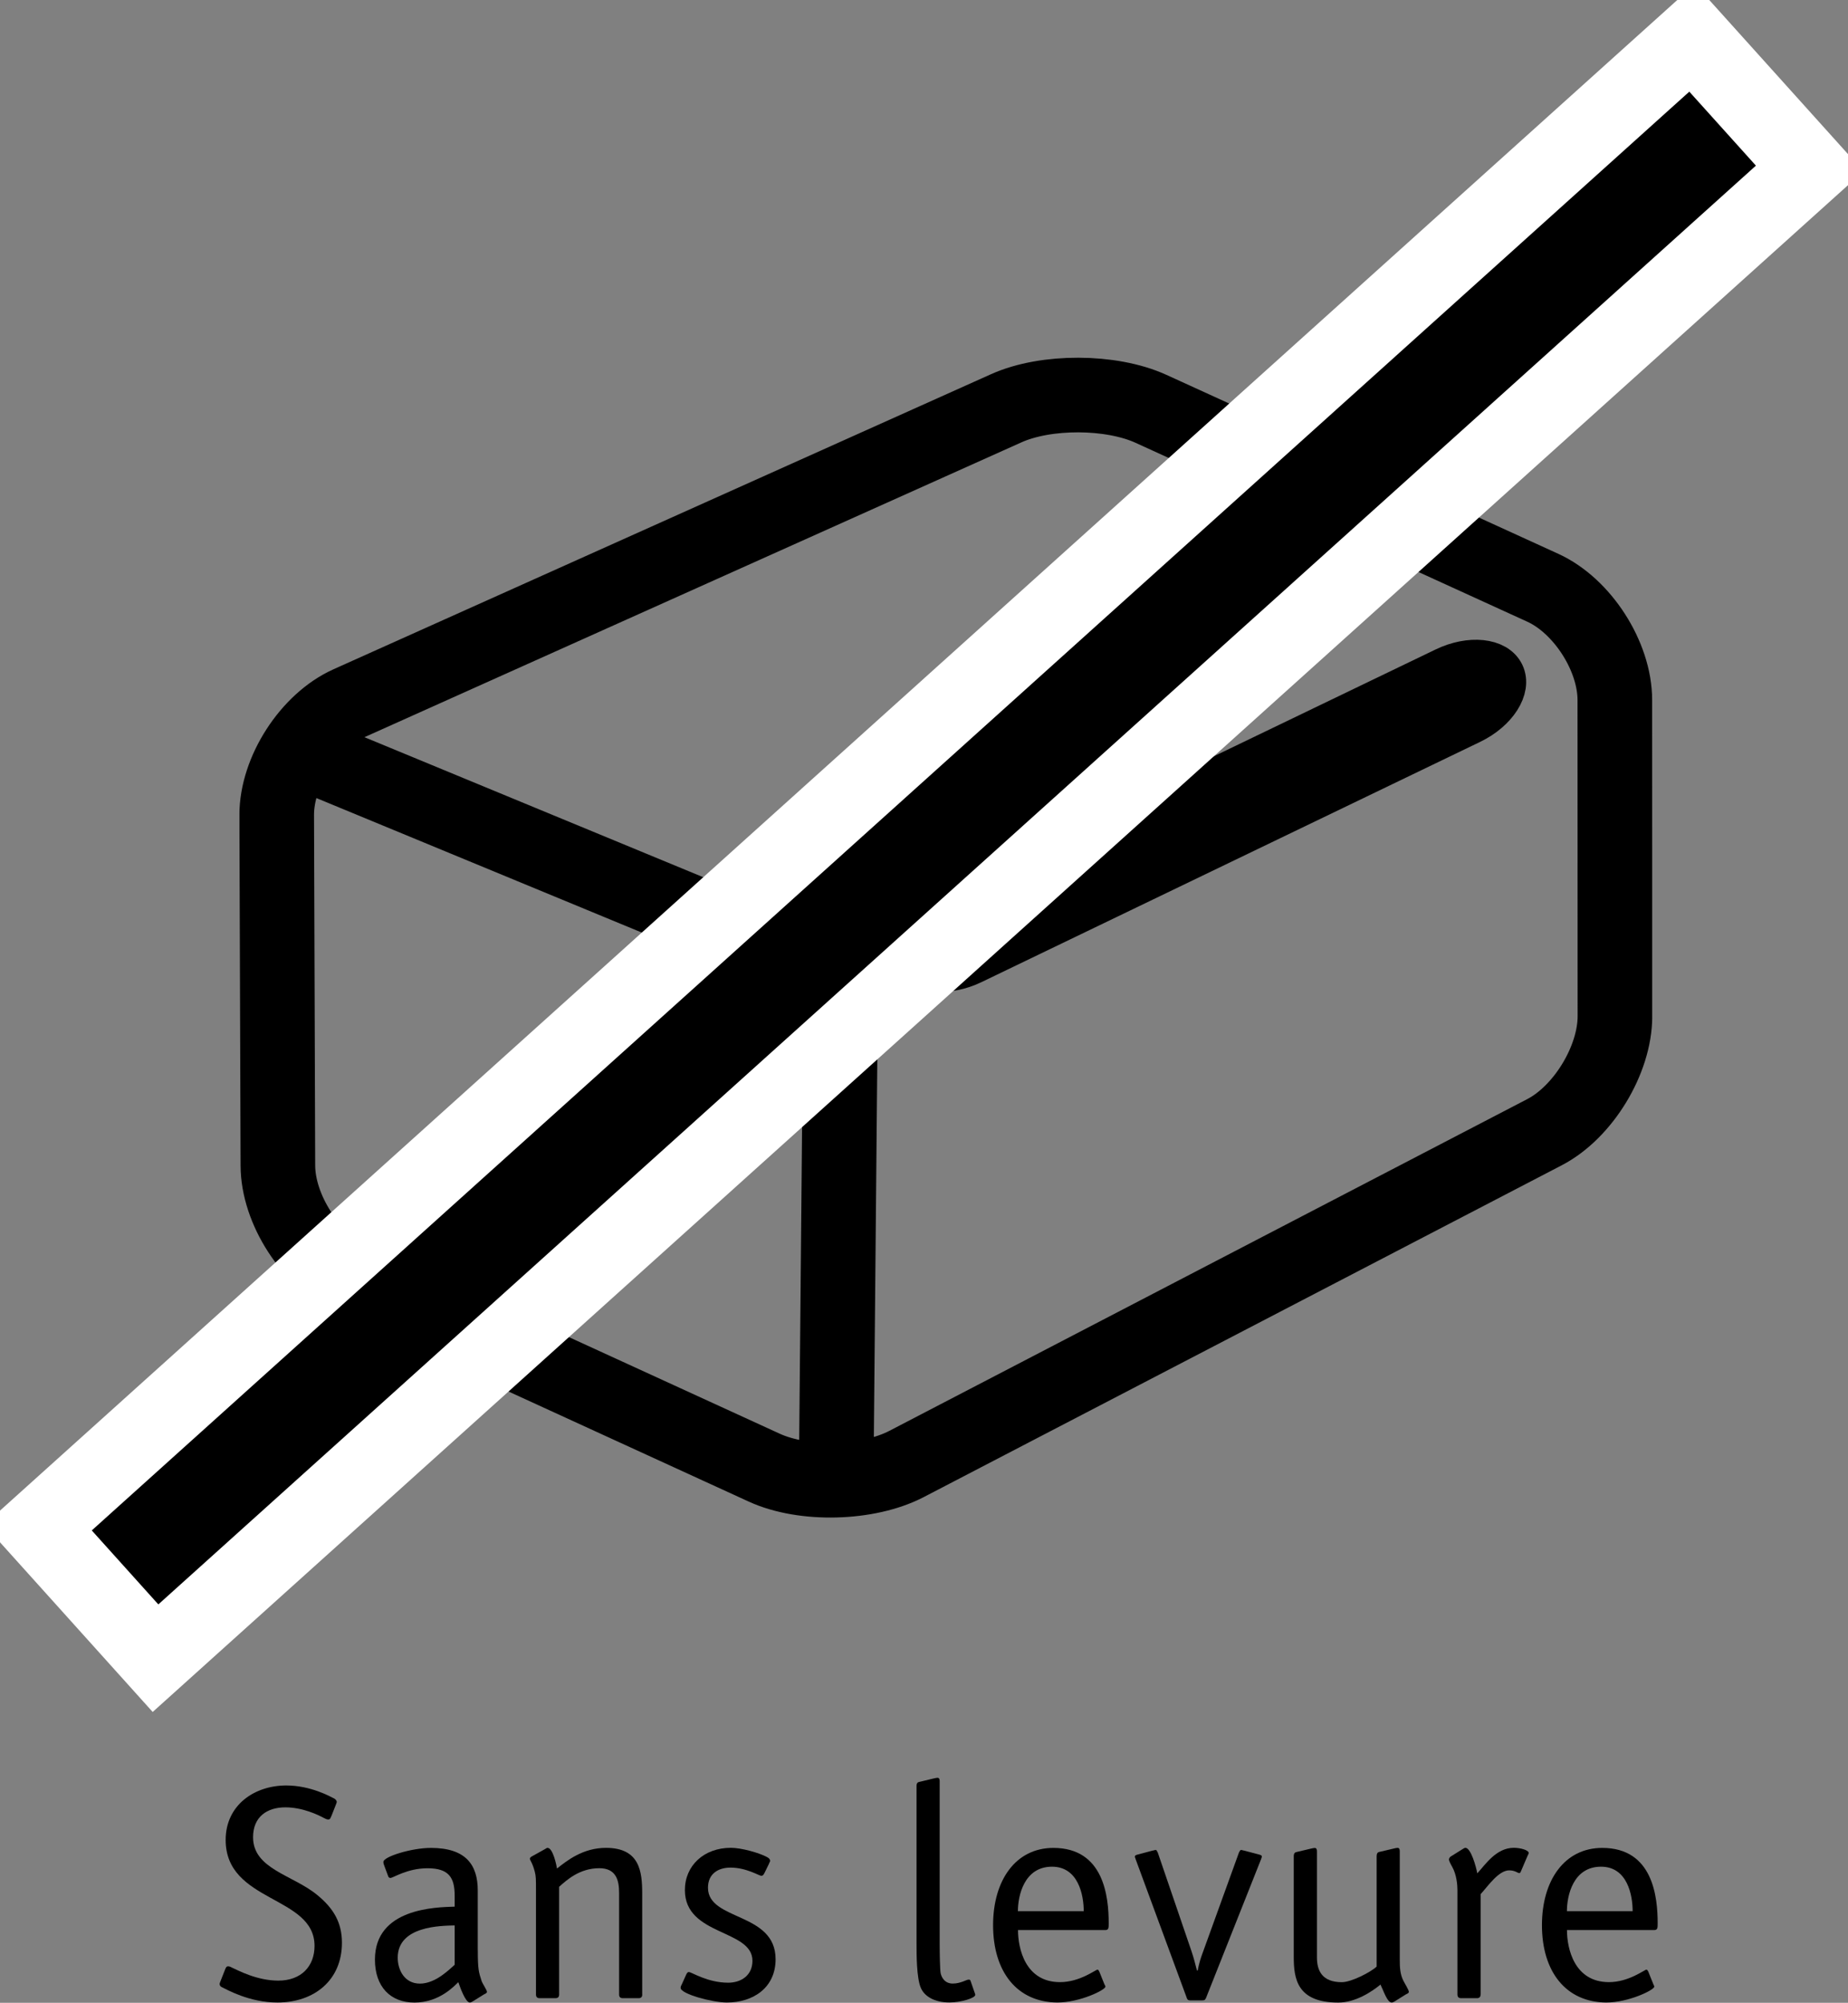 <svg xmlns="http://www.w3.org/2000/svg" xmlns:xlink="http://www.w3.org/1999/xlink" version="1.1" id="Ebene_1" x="0px" y="0px" enable-background="new 0 0 623.62 793.7" xml:space="preserve" viewBox="292.72 369.28 36.41 39.45">
<rect x="292.72" y="369.28" width="36.41" height="39.45" fill="#808080" stroke="none"/>
<g>
	<g>
		<defs>
			<rect id="SVGID_1_" x="297.438" y="376.326" width="27.834" height="22.847"/>
		</defs>
		<clipPath id="SVGID_2_">
			<use xlink:href="#SVGID_1_" overflow="visible"/>
		</clipPath>
		<path clip-path="url(#SVGID_2_)" fill="none" stroke="#000000" stroke-width="1.47" stroke-miterlimit="10" d="M298.172,385.335    c-0.002-0.86,0.637-1.851,1.421-2.202l12.952-5.811c0.783-0.352,2.064-0.347,2.848,0.009l7.723,3.526    c0.781,0.356,1.42,1.352,1.42,2.211l0.002,6.23c0,0.859-0.625,1.887-1.387,2.283l-12.571,6.536    c-0.763,0.396-2.026,0.43-2.807,0.07l-8.153-3.735c-0.781-0.358-1.423-1.354-1.425-2.214L298.172,385.335L298.172,385.335z     M298.352,383.956l9.489,3.921c0.794,0.328,1.438,1.3,1.43,2.159l-0.077,8.414"/>
		<path clip-path="url(#SVGID_2_)" d="M311.901,388.293c-0.516,0.249-1.064,0.192-1.218-0.127s0.143-0.782,0.659-1.032l9.822-4.73    c0.516-0.249,1.064-0.192,1.217,0.127c0.154,0.319-0.143,0.783-0.658,1.031L311.901,388.293L311.901,388.293z"/>
		<path clip-path="url(#SVGID_2_)" fill="none" stroke="#000000" stroke-width="0.735" stroke-miterlimit="10" d="M311.901,388.293    c-0.516,0.249-1.064,0.192-1.218-0.127s0.143-0.782,0.659-1.032l9.822-4.73c0.516-0.249,1.064-0.192,1.217,0.127    c0.154,0.319-0.143,0.783-0.658,1.031L311.901,388.293L311.901,388.293z"/>
	</g>
	<g>
		<path d="M299.253,405.042c-0.024,0.048-0.024,0.077-0.066,0.077c-0.024,0-0.054-0.012-0.084-0.029    c-0.114-0.061-0.419-0.21-0.761-0.21c-0.36,0-0.636,0.186-0.636,0.588c0,0.629,0.786,0.743,1.265,1.139    c0.324,0.265,0.486,0.546,0.486,0.941c0,0.732-0.54,1.176-1.271,1.176c-0.558,0-1.001-0.258-1.091-0.3    c-0.03-0.012-0.048-0.036-0.048-0.066c0-0.018,0.018-0.048,0.024-0.071l0.078-0.198c0.018-0.048,0.03-0.078,0.066-0.078    c0.024,0,0.054,0.013,0.084,0.03c0.12,0.054,0.485,0.252,0.905,0.252c0.45,0,0.713-0.282,0.713-0.684    c0-0.996-1.751-0.846-1.751-2.087c0-0.689,0.57-1.073,1.193-1.073c0.48,0,0.864,0.216,0.948,0.258    c0.03,0.018,0.048,0.048,0.048,0.065c0,0.019-0.018,0.048-0.024,0.072L299.253,405.042z"/>
		<path d="M302.134,407.692c0,0.378,0.018,0.432,0.072,0.6c0.024,0.072,0.108,0.186,0.108,0.222c0,0.024-0.03,0.036-0.054,0.048    l-0.234,0.145c-0.024,0.012-0.036,0.018-0.048,0.018c-0.09,0-0.198-0.317-0.228-0.401c-0.072,0.065-0.366,0.401-0.864,0.401    c-0.474,0-0.779-0.312-0.779-0.846c0-1.014,1.199-1.031,1.571-1.043v-0.216c0-0.349-0.108-0.54-0.534-0.54    c-0.402,0-0.678,0.191-0.732,0.191c-0.018,0-0.036-0.012-0.042-0.029l-0.078-0.21c-0.012-0.03-0.018-0.048-0.018-0.078    c0-0.102,0.552-0.275,0.936-0.275c0.689,0,0.923,0.335,0.923,0.839V407.692z M301.678,407.206    c-0.264,0.007-1.122,0.007-1.122,0.636c0,0.24,0.132,0.51,0.438,0.51c0.312,0,0.587-0.288,0.684-0.371V407.206z"/>
		<path d="M305.374,408.567c0,0.048-0.024,0.072-0.072,0.072h-0.312c-0.048,0-0.072-0.024-0.072-0.072v-2.003    c0-0.258-0.066-0.485-0.39-0.485c-0.39,0-0.642,0.233-0.792,0.366v2.122c0,0.048-0.024,0.072-0.072,0.072h-0.312    c-0.048,0-0.072-0.024-0.072-0.072v-2.068c0-0.198,0-0.264-0.024-0.354c-0.048-0.181-0.096-0.223-0.096-0.252    c0-0.013,0.006-0.024,0.03-0.042l0.27-0.15c0.012-0.006,0.03-0.023,0.048-0.023c0.108,0,0.18,0.359,0.186,0.407    c0.198-0.156,0.51-0.407,0.965-0.407c0.666,0,0.714,0.468,0.714,0.899V408.567z"/>
	</g>
	<g>
		<path d="M307.79,406.157c-0.024,0.048-0.036,0.071-0.072,0.071c-0.042,0-0.293-0.161-0.605-0.161c-0.24,0-0.444,0.119-0.444,0.396    c0,0.659,1.332,0.474,1.332,1.409c0,0.563-0.444,0.852-0.959,0.852c-0.288,0-0.912-0.168-0.912-0.288    c0-0.029,0.012-0.048,0.024-0.071l0.084-0.187c0.018-0.042,0.036-0.054,0.054-0.054c0.054,0,0.366,0.21,0.774,0.21    c0.258,0,0.479-0.145,0.479-0.432c0-0.624-1.331-0.486-1.331-1.392c0-0.485,0.378-0.833,0.905-0.833    c0.204,0,0.552,0.096,0.708,0.18c0.048,0.023,0.066,0.048,0.066,0.078c0,0.018-0.018,0.035-0.024,0.06L307.79,406.157z"/>
		<path d="M311.923,408.531c0.006,0.013,0.012,0.03,0.012,0.042c0,0.066-0.288,0.15-0.51,0.15c-0.293,0-0.492-0.12-0.563-0.288    c-0.084-0.197-0.084-0.659-0.084-0.869v-3.112c0-0.042,0.018-0.066,0.042-0.072l0.3-0.072c0.048-0.012,0.03-0.006,0.072-0.012    c0.042,0,0.042,0.048,0.042,0.078v3.202c0,0.186,0.006,0.492,0.018,0.563c0.012,0.066,0.066,0.21,0.24,0.21    c0.155,0,0.27-0.078,0.312-0.078c0.036,0,0.036,0.019,0.042,0.036L311.923,408.531z"/>
		<path d="M314.479,408.364c0.008,0.018,0.02,0.029,0.02,0.048c0,0.065-0.504,0.312-0.947,0.312    c-0.799-0.006-1.266-0.611-1.266-1.523c0-0.881,0.443-1.522,1.188-1.522c1,0,1.09,0.971,1.09,1.486c0,0.084,0,0.132-0.064,0.132    h-1.723c0,0.366,0.145,1.026,0.828,1.026c0.391,0,0.701-0.246,0.738-0.246c0.018,0,0.023,0.018,0.035,0.036L314.479,408.364z     M314.072,406.925c0-0.312-0.104-0.876-0.625-0.876c-0.551,0-0.672,0.576-0.672,0.876H314.072z"/>
		<path d="M316.484,408.628c-0.02,0.042-0.025,0.054-0.078,0.054h-0.234c-0.055,0-0.061-0.024-0.072-0.054l-1.008-2.734    c0-0.013-0.012-0.024-0.012-0.042c0-0.024,0.012-0.03,0.055-0.042l0.293-0.078c0.018,0,0.037-0.012,0.061-0.012    s0.023,0.023,0.041,0.048l0.666,1.948c0.043,0.126,0.078,0.265,0.107,0.378h0.014c0.029-0.144,0.053-0.228,0.107-0.372    l0.707-1.954c0.018-0.024,0.018-0.048,0.043-0.048c0.023,0,0.041,0.012,0.059,0.012l0.295,0.078    c0.041,0.012,0.053,0.018,0.053,0.042c0,0.018-0.012,0.029-0.012,0.042L316.484,408.628z"/>
		<path d="M319.844,405.833c0-0.042,0.018-0.065,0.041-0.072l0.301-0.071c0.047-0.012,0.029-0.006,0.07-0.012    c0.043,0,0.043,0.048,0.043,0.077v2.135c0,0.139,0.006,0.271,0.066,0.396c0.035,0.071,0.113,0.191,0.113,0.228    c0,0.024-0.029,0.036-0.055,0.048l-0.232,0.145c-0.025,0.012-0.037,0.018-0.049,0.018c-0.09,0-0.156-0.216-0.223-0.354    c-0.168,0.138-0.49,0.354-0.832,0.354c-0.811,0-0.877-0.468-0.877-0.899v-1.991c0-0.042,0.02-0.065,0.043-0.072l0.299-0.071    c0.049-0.012,0.031-0.006,0.072-0.012c0.043,0,0.043,0.048,0.043,0.077v2.081c0,0.258,0.102,0.486,0.49,0.486    c0.188,0,0.57-0.198,0.686-0.307V405.833z"/>
		<path d="M321.891,408.567c0,0.048-0.025,0.072-0.072,0.072h-0.312c-0.047,0-0.072-0.024-0.072-0.072v-2.057    c0-0.107-0.018-0.306-0.102-0.456c-0.049-0.084-0.066-0.132-0.066-0.149c0.006-0.036,0.031-0.054,0.043-0.061l0.221-0.138    c0.025-0.018,0.049-0.029,0.061-0.029c0.107,0,0.211,0.371,0.234,0.503c0.156-0.168,0.371-0.503,0.719-0.503    c0.139,0,0.295,0.048,0.295,0.102c0,0.012-0.012,0.03-0.02,0.048l-0.131,0.306c-0.006,0.013-0.012,0.042-0.037,0.042    c-0.029,0-0.082-0.054-0.197-0.054c-0.209,0-0.42,0.312-0.562,0.468V408.567z"/>
	</g>
	<g>
		<path d="M325.295,408.364c0.006,0.018,0.018,0.029,0.018,0.048c0,0.065-0.504,0.312-0.947,0.312    c-0.797-0.006-1.266-0.611-1.266-1.523c0-0.881,0.443-1.522,1.188-1.522c1.002,0,1.092,0.971,1.092,1.486    c0,0.084,0,0.132-0.066,0.132h-1.721c0,0.366,0.145,1.026,0.828,1.026c0.389,0,0.701-0.246,0.736-0.246    c0.02,0,0.025,0.018,0.037,0.036L325.295,408.364z M324.887,406.925c0-0.312-0.102-0.876-0.623-0.876    c-0.553,0-0.672,0.576-0.672,0.876H324.887z"/>
	</g>
	<polygon points="293.469,399.37 295.784,401.942 328.375,372.598 326.059,370.026 293.469,399.37  "/>
	<g>
		<polygon fill="none" stroke="#FFFFFF" stroke-width="1.5" points="293.469,399.37 295.784,401.942 328.375,372.598     326.059,370.026 293.469,399.37   "/>
	</g>
</g>
</svg>